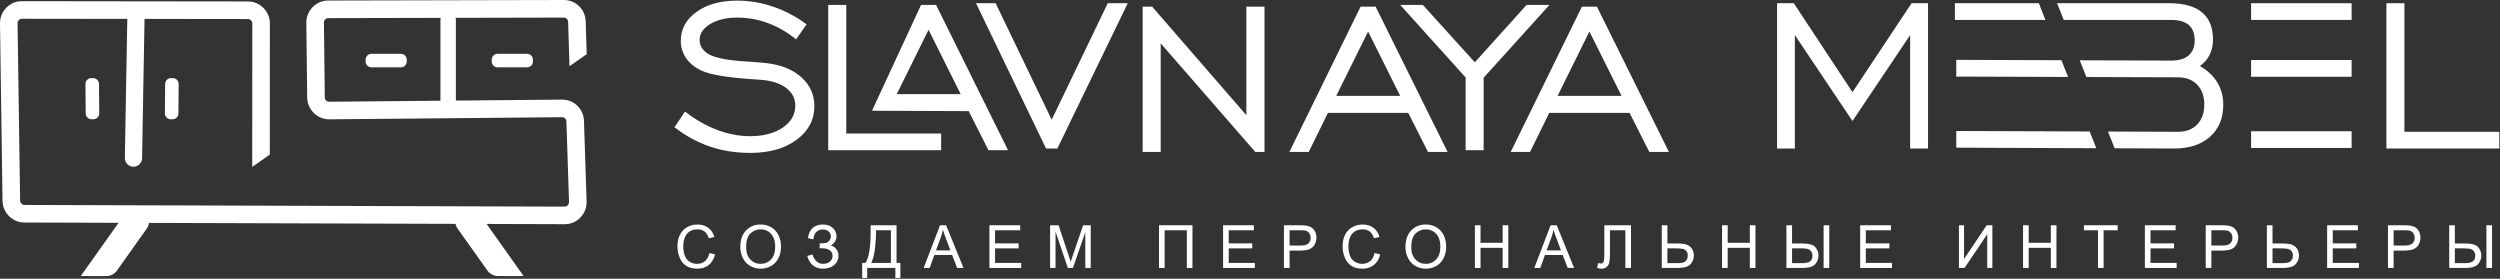 <?xml version="1.0" encoding="UTF-8"?> <svg xmlns="http://www.w3.org/2000/svg" width="2565" height="286" viewBox="0 0 2565 286" fill="none"><rect x="0" y="0" width="2565" height="286" fill="#333333" stroke="none"/><g clip-path="url(#clip0_327_2)"><mask id="mask0_327_2" style="mask-type:luminance" maskUnits="userSpaceOnUse" x="0" y="0" width="2565" height="286"><path d="M2565 0H0V286H2565V0Z" fill="white"></path></mask><g mask="url(#mask0_327_2)"><mask id="mask1_327_2" style="mask-type:luminance" maskUnits="userSpaceOnUse" x="0" y="0" width="2565" height="286"><path d="M2565 0H0V286H2565V0Z" fill="white"></path></mask><g mask="url(#mask1_327_2)"><path d="M727.891 259.555L733.671 261.019C732.461 265.78 730.279 269.411 727.131 271.911C723.983 274.412 720.134 275.661 715.586 275.661C710.878 275.661 707.049 274.7 704.099 272.777C701.149 270.856 698.905 268.071 697.365 264.425C695.826 260.78 695.057 256.865 695.057 252.681C695.057 248.12 695.925 244.14 697.663 240.743C699.401 237.347 701.874 234.767 705.082 233.004C708.29 231.241 711.821 230.359 715.675 230.359C720.045 230.359 723.719 231.475 726.699 233.707C729.679 235.937 731.754 239.075 732.927 243.119L727.235 244.464C726.223 241.277 724.753 238.956 722.826 237.501C720.899 236.047 718.475 235.32 715.555 235.32C712.198 235.32 709.393 236.127 707.138 237.74C704.883 239.353 703.299 241.52 702.386 244.24C701.471 246.959 701.015 249.763 701.015 252.652C701.015 256.377 701.557 259.629 702.639 262.408C703.722 265.188 705.405 267.264 707.69 268.639C709.974 270.013 712.447 270.701 715.109 270.701C718.346 270.701 721.087 269.765 723.333 267.892C725.577 266.02 727.097 263.24 727.891 259.555Z" fill="white"></path><path d="M765.5 253.668C765.5 258.948 766.916 263.106 769.745 266.144C772.576 269.182 776.126 270.701 780.398 270.701C784.748 270.701 788.328 269.168 791.14 266.098C793.95 263.032 795.356 258.678 795.356 253.04C795.356 249.474 794.754 246.361 793.553 243.702C792.35 241.042 790.593 238.98 788.278 237.516C785.965 236.052 783.368 235.32 780.488 235.32C776.394 235.32 772.874 236.729 769.925 239.548C766.974 242.368 765.5 247.074 765.5 253.668ZM759.541 253.578C759.541 246.306 761.486 240.614 765.381 236.5C769.273 232.386 774.3 230.329 780.457 230.329C784.489 230.329 788.125 231.296 791.362 233.228C794.6 235.161 797.069 237.856 798.768 241.312C800.465 244.768 801.314 248.688 801.314 253.07C801.314 257.513 800.421 261.488 798.633 264.993C796.845 268.5 794.313 271.154 791.034 272.957C787.757 274.76 784.221 275.661 780.428 275.661C776.316 275.661 772.641 274.665 769.402 272.673C766.165 270.681 763.712 267.962 762.044 264.516C760.374 261.069 759.541 257.424 759.541 253.578Z" fill="white"></path><path d="M828.226 262.543L833.738 261.108C834.155 263.24 835.273 265.372 837.09 267.503C838.907 269.635 841.317 270.7 844.317 270.7C847.375 270.7 849.789 269.914 851.557 268.34C853.325 266.767 854.209 264.864 854.209 262.632C854.209 260.223 853.274 258.304 851.407 256.88C849.541 255.456 846.998 254.743 843.779 254.743H841.009V249.694C843.67 249.694 845.706 249.539 847.117 249.23C848.527 248.922 849.774 248.135 850.857 246.87C851.939 245.604 852.481 244.166 852.481 242.551C852.481 240.639 851.739 238.975 850.261 237.56C848.781 236.147 846.779 235.439 844.257 235.439C842.051 235.439 840.169 235.992 838.61 237.098C837.05 238.203 835.973 239.668 835.377 241.491C834.781 243.314 834.483 244.674 834.483 245.57L828.941 244.315C830.311 235.011 835.437 230.359 844.317 230.359C848.586 230.359 851.974 231.55 854.477 233.93C856.979 236.311 858.231 239.095 858.231 242.283C858.231 246.367 856.303 249.534 852.45 251.786C854.675 252.403 856.537 253.663 858.037 255.566C859.537 257.468 860.287 259.744 860.287 262.394C860.287 266.159 858.831 269.311 855.922 271.851C853.011 274.391 849.153 275.662 844.346 275.662C836.082 275.662 830.709 271.288 828.226 262.543Z" fill="white"></path><path d="M914.074 236.276H898.849V238.517C898.849 242.243 898.516 247.337 897.85 253.803C897.185 260.267 895.878 265.581 893.932 269.745H914.074V236.276ZM893.277 231.107H919.854V269.745H923.788V285.135H918.633V274.915H889.761V285.135H884.606V269.745H888.002C891.518 264.425 893.277 253.679 893.277 237.501V231.107Z" fill="white"></path><path d="M960.293 256.925H975.103L970.543 244.793C969.153 241.108 968.12 238.08 967.444 235.708C966.888 238.517 966.104 241.306 965.091 244.076L960.293 256.925ZM947.689 274.914L964.465 231.106H970.692L988.571 274.914H981.985L976.889 261.646H958.625L953.828 274.914H947.689Z" fill="white"></path><path d="M1015.15 274.914V231.106H1046.74V236.276H1020.93V249.693H1045.1V254.833H1020.93V269.745H1047.75V274.914H1015.15Z" fill="white"></path><path d="M1077.4 274.914V231.106H1086.1L1096.44 262.125C1097.4 265.013 1098.09 267.174 1098.53 268.609C1099.02 267.016 1099.8 264.674 1100.85 261.586L1111.31 231.106H1119.09V274.914H1113.52V238.248L1100.82 274.914H1095.61L1082.98 237.621V274.914H1077.4Z" fill="white"></path><path d="M1189.12 231.106H1223.47V274.914H1217.67V236.275H1194.9V274.914H1189.12V231.106Z" fill="white"></path><path d="M1254.89 274.914V231.106H1286.47V236.276H1260.67V249.693H1284.83V254.833H1260.67V269.745H1287.48V274.914H1254.89Z" fill="white"></path><path d="M1323.09 251.935H1334.39C1338.12 251.935 1340.77 251.237 1342.34 249.843C1343.91 248.448 1344.7 246.487 1344.7 243.956C1344.7 242.123 1344.23 240.555 1343.31 239.249C1342.39 237.945 1341.17 237.083 1339.66 236.664C1338.69 236.405 1336.89 236.276 1334.27 236.276H1323.09V251.935ZM1317.31 274.915V231.107H1333.79C1336.69 231.107 1338.91 231.245 1340.44 231.525C1342.58 231.883 1344.38 232.565 1345.83 233.572C1347.28 234.577 1348.45 235.988 1349.33 237.8C1350.21 239.613 1350.66 241.605 1350.66 243.776C1350.66 247.503 1349.47 250.655 1347.11 253.235C1344.75 255.815 1340.48 257.104 1334.3 257.104H1323.09V274.915H1317.31Z" fill="white"></path><path d="M1410.34 259.555L1416.12 261.019C1414.91 265.78 1412.73 269.411 1409.58 271.911C1406.44 274.412 1402.59 275.661 1398.04 275.661C1393.33 275.661 1389.5 274.7 1386.55 272.777C1383.6 270.856 1381.36 268.071 1379.82 264.425C1378.28 260.78 1377.51 256.865 1377.51 252.681C1377.51 248.12 1378.38 244.14 1380.12 240.743C1381.85 237.347 1384.33 234.767 1387.53 233.004C1390.74 231.241 1394.27 230.359 1398.13 230.359C1402.5 230.359 1406.17 231.475 1409.15 233.707C1412.13 235.937 1414.21 239.075 1415.38 243.119L1409.69 244.464C1408.68 241.277 1407.2 238.956 1405.28 237.501C1403.35 236.047 1400.93 235.32 1398.01 235.32C1394.65 235.32 1391.84 236.127 1389.59 237.74C1387.34 239.353 1385.75 241.52 1384.84 244.24C1383.92 246.959 1383.47 249.763 1383.47 252.652C1383.47 256.377 1384.01 259.629 1385.09 262.408C1386.17 265.188 1387.86 267.264 1390.14 268.639C1392.43 270.013 1394.9 270.701 1397.56 270.701C1400.8 270.701 1403.54 269.765 1405.78 267.892C1408.03 266.02 1409.55 263.24 1410.34 259.555Z" fill="white"></path><path d="M1447.95 253.668C1447.95 258.948 1449.37 263.106 1452.2 266.144C1455.03 269.182 1458.58 270.701 1462.85 270.701C1467.2 270.701 1470.78 269.168 1473.59 266.098C1476.4 263.032 1477.81 258.678 1477.81 253.04C1477.81 249.474 1477.21 246.361 1476 243.702C1474.8 241.042 1473.04 238.98 1470.73 237.516C1468.42 236.052 1465.82 235.32 1462.94 235.32C1458.85 235.32 1455.33 236.729 1452.38 239.548C1449.43 242.368 1447.95 247.074 1447.95 253.668ZM1441.99 253.578C1441.99 246.306 1443.94 240.614 1447.83 236.5C1451.72 232.386 1456.75 230.329 1462.91 230.329C1466.94 230.329 1470.58 231.296 1473.81 233.228C1477.05 235.161 1479.52 237.856 1481.22 241.312C1482.92 244.768 1483.77 248.688 1483.77 253.07C1483.77 257.513 1482.87 261.488 1481.08 264.993C1479.3 268.5 1476.76 271.154 1473.49 272.957C1470.21 274.76 1466.67 275.661 1462.88 275.661C1458.77 275.661 1455.09 274.665 1451.85 272.673C1448.62 270.681 1446.16 267.962 1444.5 264.516C1442.83 261.069 1441.99 257.424 1441.99 253.578Z" fill="white"></path><path d="M1513.24 274.914V231.106H1519.02V249.096H1541.73V231.106H1547.51V274.914H1541.73V254.265H1519.02V274.914H1513.24Z" fill="white"></path><path d="M1586.78 256.925H1601.59L1597.03 244.793C1595.64 241.108 1594.61 238.08 1593.93 235.708C1593.38 238.517 1592.59 241.306 1591.58 244.076L1586.78 256.925ZM1574.18 274.914L1590.95 231.106H1597.18L1615.06 274.914H1608.47L1603.38 261.646H1585.11L1580.32 274.914H1574.18Z" fill="white"></path><path d="M1646.05 231.106H1673.41V274.914H1667.62V236.275H1651.83V258.837C1651.83 263.419 1651.62 266.777 1651.19 268.907C1650.76 271.039 1649.87 272.698 1648.5 273.883C1647.12 275.069 1645.39 275.662 1643.28 275.662C1642.01 275.662 1640.48 275.422 1638.69 274.945L1639.68 269.805C1640.63 270.203 1641.44 270.402 1642.12 270.402C1643.43 270.402 1644.41 269.909 1645.07 268.923C1645.72 267.937 1646.05 265.611 1646.05 261.945V231.106Z" fill="white"></path><path d="M1710.75 269.984H1721.32C1725.61 269.984 1728.41 269.221 1729.71 267.698C1731.01 266.173 1731.66 264.336 1731.66 262.184C1731.66 260.432 1731.19 258.942 1730.25 257.717C1729.3 256.492 1728.05 255.7 1726.48 255.341C1724.91 254.982 1722.25 254.804 1718.49 254.804H1710.75V269.984ZM1704.97 231.106H1710.75V249.813H1721.18C1726.04 249.813 1729.57 250.381 1731.75 251.516C1733.94 252.652 1735.51 254.196 1736.46 256.148C1737.41 258.101 1737.89 260.113 1737.89 262.184C1737.89 265.572 1736.74 268.54 1734.43 271.089C1732.13 273.64 1727.84 274.914 1721.56 274.914H1704.97V231.106Z" fill="white"></path><path d="M1766.83 274.914V231.106H1772.61V249.096H1795.31V231.106H1801.09V274.914H1795.31V254.265H1772.61V274.914H1766.83Z" fill="white"></path><path d="M1871.03 231.107H1876.81V274.915H1871.03V231.107ZM1838.64 269.984H1849.22C1852.85 269.984 1855.49 269.371 1857.13 268.145C1858.77 266.921 1859.59 264.964 1859.59 262.273C1859.59 260.441 1859.09 258.908 1858.1 257.672C1857.11 256.437 1855.82 255.651 1854.25 255.311C1852.69 254.973 1850.06 254.803 1846.39 254.803H1838.64V269.984ZM1832.86 231.107H1838.64V249.813H1849.07C1855.9 249.813 1860.4 251.079 1862.55 253.608C1864.71 256.139 1865.79 259.007 1865.79 262.215C1865.79 265.601 1864.63 268.564 1862.33 271.104C1860.03 273.644 1855.75 274.915 1849.49 274.915H1832.86V231.107Z" fill="white"></path><path d="M1908.55 274.914V231.106H1940.13V236.276H1914.33V249.693H1938.49V254.833H1914.33V269.745H1941.15V274.914H1908.55Z" fill="white"></path><path d="M2009.87 231.106H2015.11V265.801L2038.35 231.106H2044.16V274.914H2038.92V240.31L2015.65 274.914H2009.87V231.106Z" fill="white"></path><path d="M2075.66 274.914V231.106H2081.44V249.096H2104.15V231.106H2109.93V274.914H2104.15V254.265H2081.44V274.914H2075.66Z" fill="white"></path><path d="M2152.51 274.914V236.276H2138.12V231.106H2172.74V236.276H2158.29V274.914H2152.51Z" fill="white"></path><path d="M2200.64 274.914V231.106H2232.22V236.276H2206.42V249.693H2230.58V254.833H2206.42V269.745H2233.24V274.914H2200.64Z" fill="white"></path><path d="M2268.85 251.935H2280.14C2283.87 251.935 2286.53 251.237 2288.1 249.843C2289.66 248.448 2290.45 246.487 2290.45 243.956C2290.45 242.123 2289.99 240.555 2289.06 239.249C2288.14 237.945 2286.92 237.083 2285.41 236.664C2284.44 236.405 2282.64 236.276 2280.02 236.276H2268.85V251.935ZM2263.07 274.915V231.107H2279.54C2282.44 231.107 2284.66 231.245 2286.19 231.525C2288.33 231.883 2290.13 232.565 2291.58 233.572C2293.03 234.577 2294.2 235.988 2295.08 237.8C2295.97 239.613 2296.41 241.605 2296.41 243.776C2296.41 247.503 2295.23 250.655 2292.86 253.235C2290.5 255.815 2286.23 257.104 2280.05 257.104H2268.85V274.915H2263.07Z" fill="white"></path><path d="M2331.6 269.984H2342.18C2346.47 269.984 2349.27 269.221 2350.57 267.698C2351.87 266.173 2352.52 264.336 2352.52 262.184C2352.52 260.432 2352.05 258.942 2351.11 257.717C2350.16 256.492 2348.91 255.7 2347.34 255.341C2345.77 254.982 2343.11 254.804 2339.35 254.804H2331.6V269.984ZM2325.82 231.106H2331.6V249.813H2342.03C2346.9 249.813 2350.43 250.381 2352.61 251.516C2354.79 252.652 2356.36 254.196 2357.32 256.148C2358.27 258.101 2358.75 260.113 2358.75 262.184C2358.75 265.572 2357.6 268.54 2355.29 271.089C2352.99 273.64 2348.7 274.914 2342.42 274.914H2325.82V231.106Z" fill="white"></path><path d="M2387.63 274.914V231.106H2419.21V236.276H2393.41V249.693H2417.57V254.833H2393.41V269.745H2420.22V274.914H2387.63Z" fill="white"></path><path d="M2455.83 251.935H2467.13C2470.86 251.935 2473.51 251.237 2475.08 249.843C2476.65 248.448 2477.44 246.487 2477.44 243.956C2477.44 242.123 2476.97 240.555 2476.05 239.249C2475.13 237.945 2473.91 237.083 2472.4 236.664C2471.43 236.405 2469.63 236.276 2467.01 236.276H2455.83V251.935ZM2450.05 274.915V231.107H2466.53C2469.43 231.107 2471.65 231.245 2473.18 231.525C2475.32 231.883 2477.12 232.565 2478.57 233.572C2480.02 234.577 2481.19 235.988 2482.07 237.8C2482.95 239.613 2483.4 241.605 2483.4 243.776C2483.4 247.503 2482.21 250.655 2479.85 253.235C2477.49 255.815 2473.22 257.104 2467.04 257.104H2455.83V274.915H2450.05Z" fill="white"></path><path d="M2551.07 231.107H2556.85V274.915H2551.07V231.107ZM2518.68 269.984H2529.26C2532.89 269.984 2535.53 269.371 2537.17 268.145C2538.81 266.921 2539.63 264.964 2539.63 262.273C2539.63 260.441 2539.13 258.908 2538.14 257.672C2537.14 256.437 2535.86 255.651 2534.29 255.311C2532.72 254.973 2530.1 254.803 2526.43 254.803H2518.68V269.984ZM2512.9 231.107H2518.68V249.813H2529.11C2535.94 249.813 2540.44 251.079 2542.59 253.608C2544.75 256.139 2545.82 259.007 2545.82 262.215C2545.82 265.601 2544.67 268.564 2542.37 271.104C2540.06 273.644 2535.78 274.915 2529.53 274.915H2512.9V231.107Z" fill="white"></path><path d="M692.017 130.536L702.819 114.468C713.351 122.66 724.31 128.916 735.697 133.236C747.085 137.557 758.359 139.717 769.522 139.717C783.294 139.717 794.479 136.793 803.077 130.941C811.671 125.09 815.97 117.573 815.97 108.392C815.97 101.1 812.887 95.092 806.721 90.365C800.555 85.64 792.025 82.828 781.134 81.927C778.522 81.656 774.741 81.386 769.791 81.116C745.306 79.408 728.609 76.525 719.697 72.475C712.765 69.145 707.498 64.845 703.899 59.58C700.298 54.313 698.498 48.396 698.498 41.824C698.498 29.853 703.853 19.996 714.566 12.253C725.277 4.512 739.185 0.641 756.289 0.641C768.711 0.641 780.977 2.689 793.085 6.784C805.19 10.881 816.69 16.934 827.583 24.945L816.781 40.339C807.599 32.959 797.946 27.398 787.817 23.663C777.691 19.928 767.27 18.058 756.559 18.058C745.306 18.058 736.035 20.242 728.743 24.608C721.453 28.974 717.806 34.444 717.806 41.013C717.806 43.625 718.391 46.009 719.562 48.17C720.731 50.331 722.533 52.356 724.963 54.246C731.083 58.837 744.315 61.764 764.661 63.023C774.022 63.562 781.269 64.149 786.399 64.778C801.523 66.489 813.494 71.35 822.317 79.361C831.138 87.374 835.55 97.231 835.55 108.932C835.55 122.885 829.495 134.362 817.39 143.364C805.282 152.365 789.415 156.866 769.791 156.866C754.939 156.866 741.145 154.705 728.405 150.385C715.669 146.064 703.538 139.448 692.017 130.536Z" fill="white"></path><path d="M849.759 154.126V5.057H868.257V136.978H965.611V154.126H849.759Z" fill="white"></path><path d="M1084.84 152.369H1073.23L1001.39 3.3H1021.51L1079.03 122.799L1136.55 3.3H1157.08L1084.84 152.369Z" fill="white"></path><path d="M1172.36 155.88V6.81H1182.08L1278.76 118.208V6.81H1297.39V155.88H1287.94L1190.86 44.484V155.88H1172.36Z" fill="white"></path><path d="M1370.99 98.359H1436.61L1403.67 32.331L1370.99 98.359ZM1322.92 155.88L1395.97 6.811H1411.36L1485.22 155.88H1465.1L1444.85 115.777H1362.48L1342.77 155.88H1322.92Z" fill="white"></path><path d="M1503.72 154.126V79.457L1436.61 5.057H1459.84L1513.17 63.929L1566.24 5.057H1589.73L1522.22 79.726V154.126H1503.72Z" fill="white"></path><path d="M1598.07 98.359H1663.69L1630.74 32.331L1598.07 98.359ZM1550 155.88L1623.05 6.811H1638.44L1712.3 155.88H1692.18L1671.92 115.777H1589.56L1569.85 155.88H1550Z" fill="white"></path><path d="M1823.28 152.37V3.3H1840.43L1900.65 94.579L1961.28 3.3H1978.16V152.37H1959.8V35.977L1900.65 124.15L1841.51 35.977V152.37H1823.28Z" fill="white"></path><path d="M2098.63 20.443H2005.72V3.307H2091.85L2098.63 20.443Z" fill="white"></path><path d="M2007.12 78.56V61.402C2043.09 61.515 2079.04 61.651 2115.01 61.787L2121.84 78.946C2083.6 78.81 2045.36 78.696 2007.12 78.56Z" fill="white"></path><path d="M2144 134.887L2150.83 152.068C2102.93 151.887 2055.02 151.706 2007.12 151.524V134.388C2052.75 134.547 2098.38 134.728 2144 134.887Z" fill="white"></path><path d="M2281.07 107.551C2281.07 121.31 2276.54 132.235 2267.49 140.282C2258.45 148.351 2246.19 152.363 2230.7 152.363C2210.33 152.295 2189.97 152.204 2169.6 152.136L2162.8 134.955L2234.33 135.227C2242.81 135.227 2249.47 132.734 2254.32 127.724C2259.17 122.738 2261.62 115.915 2261.62 107.279C2261.62 98.734 2259.17 91.934 2254.32 86.879C2249.47 81.847 2242.81 79.331 2234.33 79.331C2203.1 79.218 2171.84 79.127 2140.6 79.014L2133.8 61.855C2165.06 61.946 2196.34 62.059 2227.6 62.172C2235.42 62.172 2241.4 60.404 2245.55 56.846C2249.68 53.287 2251.76 48.187 2251.76 41.523C2251.76 34.496 2249.74 29.238 2245.76 25.724C2241.74 22.211 2235.69 20.443 2227.6 20.443H2117.39L2110.59 3.307H2225.97C2240.63 3.307 2251.74 6.435 2259.26 12.691C2266.77 18.947 2270.53 28.195 2270.53 40.435C2270.53 46.374 2269.35 51.7 2267.02 56.37C2264.68 61.062 2261.35 64.825 2257.02 67.703C2264.95 72.305 2270.94 77.926 2274.97 84.59C2279.03 91.254 2281.07 98.892 2281.07 107.551Z" fill="white"></path><path d="M2412.75 78.753H2309.64V61.595H2412.75V78.753Z" fill="white"></path><path d="M2412.75 20.443H2309.64V3.307H2412.75V20.443Z" fill="white"></path><path d="M2412.75 151.796H2309.64V134.66H2412.75V151.796Z" fill="white"></path><path d="M2448.44 152.37V3.3H2466.94V135.222H2564.29V152.37H2448.44Z" fill="white"></path><path d="M920.032 96.605L952.708 30.577L985.655 96.605H920.032ZM960.406 5.057H945.012C928.235 41.246 911.458 77.434 894.68 113.624C927.751 113.757 960.822 113.89 993.891 114.024L1014.15 154.126H1034.26L960.406 5.057Z" fill="white"></path><path d="M599.151 124.077L601.849 206.675C602.121 214.88 598.086 222.496 590.697 227.007C587.319 229.092 583.33 230.021 579.363 230.021H579.318L24.982 228.299C12.81 228.276 2.769 218.257 2.587 206.017L0.003 24.163C-0.133 15.98 4.015 8.455 11.427 4.057C14.759 2.085 18.613 1.201 22.489 1.201L254.437 1.496C266.813 1.519 276.877 11.673 276.877 24.117L276.831 158.576L258.789 171.224L258.857 24.117C258.857 21.601 256.862 19.539 254.414 19.539L22.466 19.244C20.879 19.244 19.837 20.06 19.361 20.559C18.839 21.057 18.001 22.191 18.023 23.891L20.63 205.745C20.653 208.239 22.647 210.256 25.05 210.279L579.386 212.001C580.995 212.001 582.038 211.163 582.537 210.664C583.035 210.12 583.874 208.987 583.829 207.264L581.131 124.667C581.063 122.173 579.114 120.247 576.689 120.247H576.666L337.873 122.423C325.61 122.559 315.342 112.495 315.183 100.051L314.299 23.437C314.231 17.317 316.566 11.583 320.827 7.231C325.066 2.947 330.71 0.567 336.739 0.544L578.411 0H578.479C590.697 0 600.557 9.633 600.919 21.941L601.962 55.579L584.305 67.932L582.899 22.485C582.831 19.992 580.882 18.043 578.457 18.043L336.762 18.587C335.198 18.587 334.155 19.425 333.679 19.901C333.158 20.423 332.319 21.533 332.342 23.233L333.226 99.847C333.249 102.363 335.221 104.471 337.691 104.38L576.507 102.204C588.77 102 598.766 111.701 599.151 124.077Z" fill="white"></path><path d="M136.776 171.049C131.897 170.962 128.012 166.938 128.097 162.059L130.769 10.329C130.77 10.268 130.821 10.218 130.882 10.22L148.328 10.527C148.389 10.529 148.438 10.579 148.437 10.641L145.766 162.37C145.68 167.249 141.654 171.135 136.776 171.049Z" fill="white"></path><path d="M150.555 234.587L120.009 277.575C117.481 281.132 113.415 283.24 109.081 283.24H83.449L83.045 282.947L128.696 218.713C133.032 212.613 141.436 211.22 147.471 215.6L147.473 215.603C153.511 219.984 154.891 228.484 150.555 234.587Z" fill="white"></path><path d="M537.031 282.946L536.627 283.241H511.015C506.683 283.241 502.617 281.133 500.089 277.577L469.526 234.587C465.189 228.485 466.567 219.983 472.606 215.601C478.641 211.219 487.045 212.614 491.379 218.713L537.031 282.946Z" fill="white"></path><path d="M459.811 112.993C455.443 112.993 451.894 109.441 451.894 105.076V20.296C451.894 15.93 455.443 12.378 459.811 12.378C464.177 12.378 467.727 15.93 467.727 20.296V105.076C467.727 109.441 464.177 112.993 459.811 112.993Z" fill="white"></path><path d="M411.313 69.101H381.109C377.796 69.101 375.1 66.405 375.1 63.09V61.233C375.1 57.92 377.796 55.224 381.109 55.224H411.313C414.626 55.224 417.322 57.92 417.322 61.233V63.09C417.322 66.405 414.626 69.101 411.313 69.101Z" fill="white"></path><path d="M540.739 69.101H510.537C507.224 69.101 504.525 66.405 504.525 63.09V61.233C504.525 57.92 507.224 55.224 510.537 55.224H540.739C544.052 55.224 546.751 57.92 546.751 61.233V63.09C546.751 66.405 544.052 69.101 540.739 69.101Z" fill="white"></path><path d="M87.943 116.427L87.679 86.224C87.651 82.911 90.323 80.191 93.638 80.163L95.495 80.146C98.809 80.118 101.527 82.79 101.557 86.103L101.821 116.306C101.85 119.619 99.177 122.339 95.863 122.368L94.006 122.384C90.691 122.414 87.973 119.74 87.943 116.427Z" fill="white"></path><path d="M169.177 116.305L169.438 86.106C169.466 82.792 172.186 80.116 175.501 80.145L177.357 80.162C180.672 80.189 183.344 82.911 183.316 86.225L183.054 116.425C183.025 119.739 180.306 122.413 176.993 122.385L175.136 122.369C171.821 122.34 169.149 119.619 169.177 116.305Z" fill="white"></path></g></g></g><defs><clipPath id="clip0_327_2"><rect width="2565" height="286" fill="white"></rect></clipPath></defs></svg> 